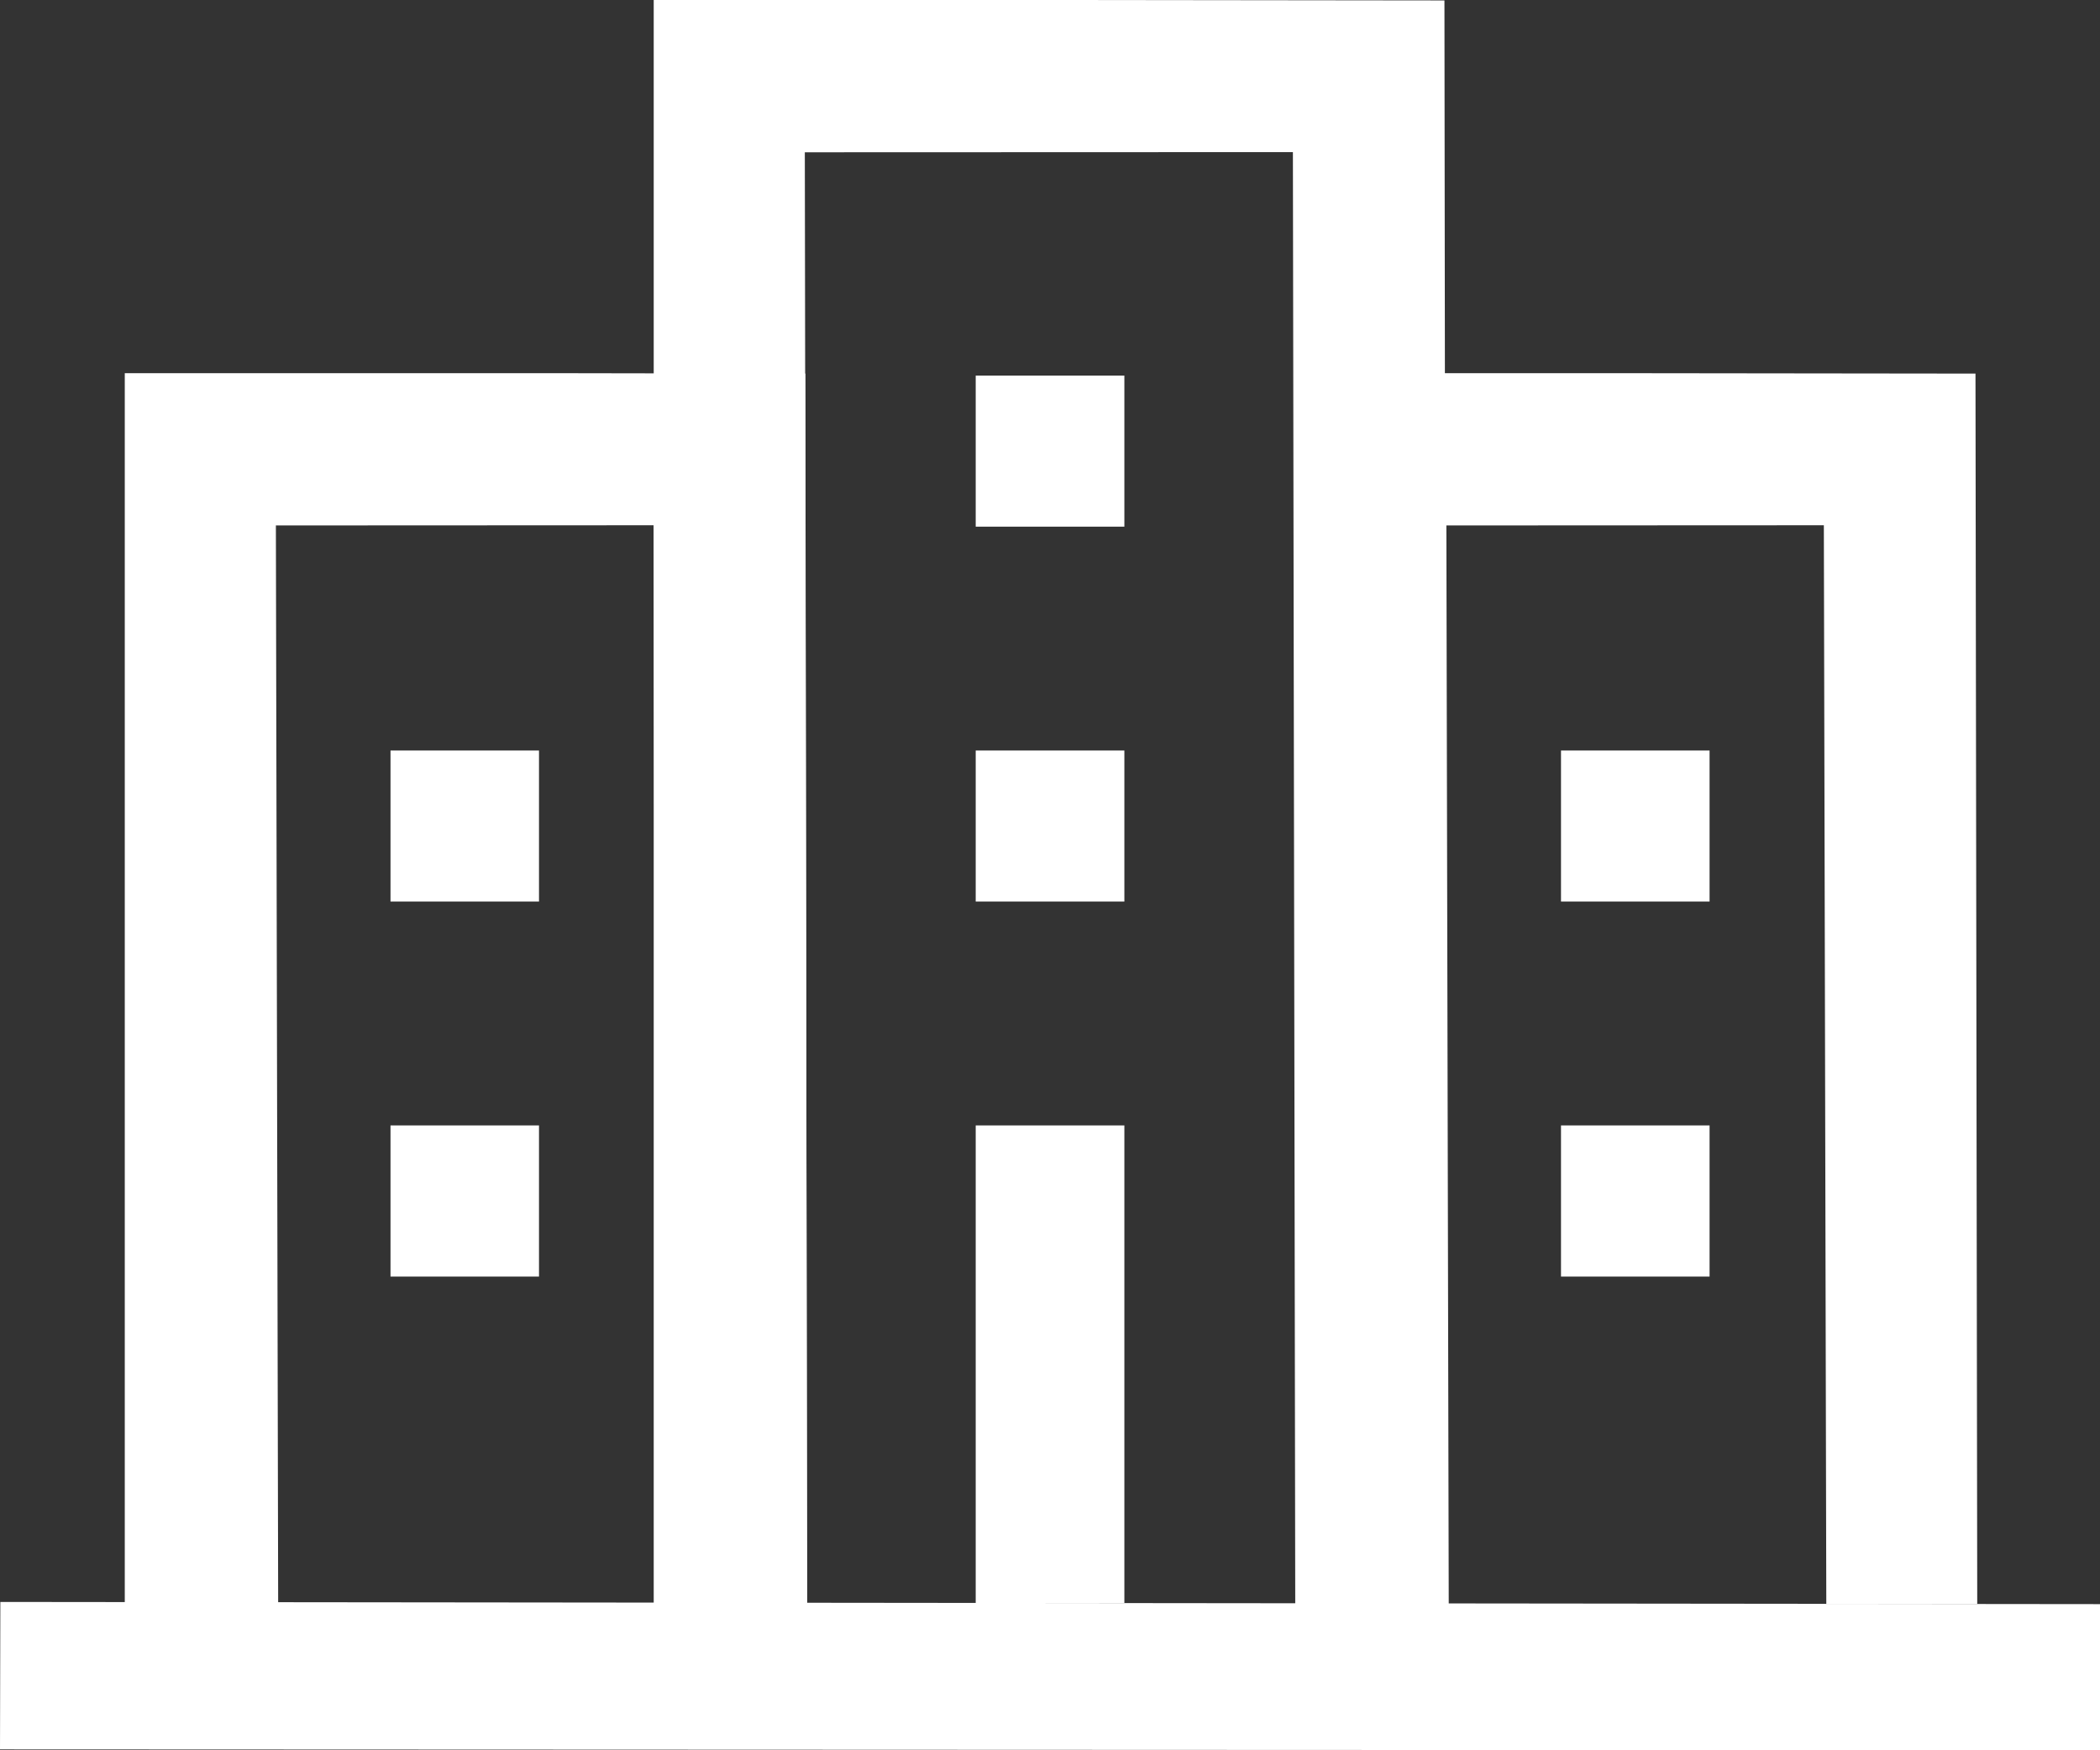 <?xml version="1.0" encoding="utf-8"?>
<!-- Generator: Adobe Illustrator 16.2.0, SVG Export Plug-In . SVG Version: 6.00 Build 0)  -->
<!DOCTYPE svg PUBLIC "-//W3C//DTD SVG 1.1//EN" "http://www.w3.org/Graphics/SVG/1.1/DTD/svg11.dtd">
<svg version="1.1" id="Layer_1" xmlns="http://www.w3.org/2000/svg" xmlns:xlink="http://www.w3.org/1999/xlink" x="0px" y="0px"
	 width="24px" height="20px" viewBox="0 0 24 20" enable-background="new 0 0 24 20" xml:space="preserve">
<rect x="0" y="0" width="24" height="20" fill="#333333" stroke="none"/>
<g>
	<polygon fill-rule="evenodd" clip-rule="evenodd" fill="#FFFFFF" points="16.53,6.004 20.844,6.002 20.872,18.329 22.597,18.329 
		22.577,4.269 18.346,4.264 14.803,4.264 14.803,18.329 16.557,18.329 	"/>
	<rect x="17.84" y="8.576" fill-rule="evenodd" clip-rule="evenodd" fill="#FFFFFF" width="1.698" height="1.726"/>
	<rect x="17.84" y="12.86" fill-rule="evenodd" clip-rule="evenodd" fill="#FFFFFF" width="1.698" height="1.727"/>
	<polygon fill-rule="evenodd" clip-rule="evenodd" fill="#FFFFFF" points="0.004,18.305 0,19.99 24,20 24,18.33 	"/>
	<rect x="11.151" y="4.292" fill-rule="evenodd" clip-rule="evenodd" fill="#FFFFFF" width="1.699" height="1.726"/>
	<rect x="11.151" y="8.576" fill-rule="evenodd" clip-rule="evenodd" fill="#FFFFFF" width="1.699" height="1.726"/>
	<polygon fill-rule="evenodd" clip-rule="evenodd" fill="#FFFFFF" points="3.153,6.004 7.471,6.002 7.499,18.329 9.224,18.329 
		9.204,4.269 6.234,4.264 1.426,4.264 1.426,18.329 3.179,18.329 	"/>
	<rect x="4.463" y="8.576" fill-rule="evenodd" clip-rule="evenodd" fill="#FFFFFF" width="1.697" height="1.726"/>
	<rect x="4.463" y="12.86" fill-rule="evenodd" clip-rule="evenodd" fill="#FFFFFF" width="1.697" height="1.727"/>
	<polygon fill-rule="evenodd" clip-rule="evenodd" fill="#FFFFFF" points="9.198,1.74 14.776,1.738 14.803,18.329 16.53,18.329 
		16.508,0.005 12.279,0 7.471,0 7.471,18.329 9.224,18.329 	"/>
	<rect x="11.151" y="12.86" fill-rule="evenodd" clip-rule="evenodd" fill="#FFFFFF" width="1.699" height="5.457"/>
</g>
</svg>
